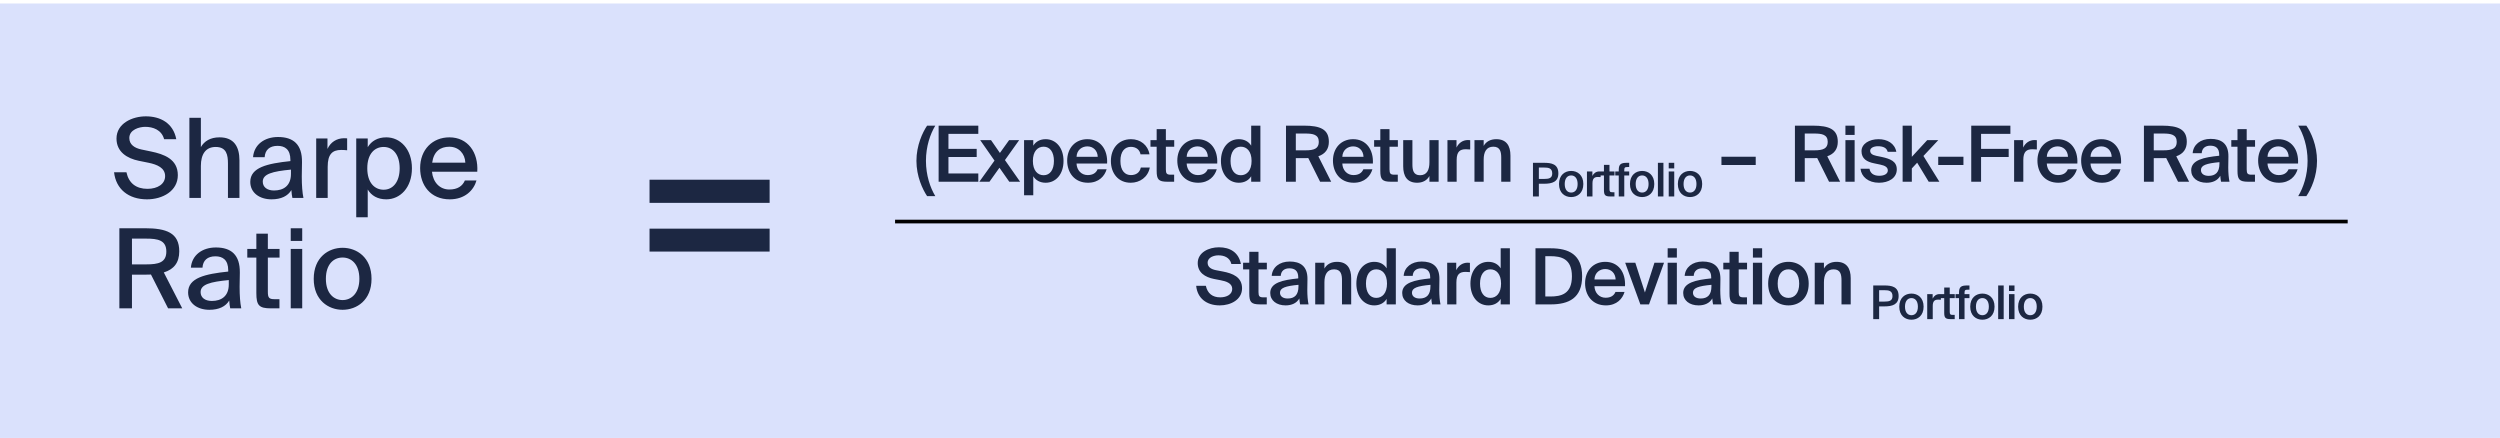 <svg width="679" height="119" viewBox="0 0 679 119" fill="none" xmlns="http://www.w3.org/2000/svg">
<rect width="679" height="118" transform="translate(0 0.949)" fill="#DAE1FC"/>
<path d="M40.344 44.205L37.673 43.665C34.581 43.034 31.64 41.294 31.64 37.632C31.64 33.519 35.932 31.598 39.594 31.598C43.586 31.598 47.038 33.429 47.878 37.812H44.576C43.886 35.23 41.515 34.45 39.444 34.45C37.853 34.45 35.121 35.2 35.121 37.481C35.121 39.282 36.562 40.213 38.423 40.603L41.005 41.143C44.486 41.864 48.298 43.184 48.298 47.567C48.298 51.889 44.156 54.14 39.924 54.14C34.881 54.14 31.489 51.349 30.979 46.786H34.341C34.971 49.758 36.982 51.289 40.044 51.289C42.865 51.289 44.846 49.938 44.846 47.837C44.846 45.586 42.685 44.685 40.344 44.205ZM54.558 31.989V39.943C55.489 38.352 57.11 37.301 59.631 37.301C63.533 37.301 65.034 39.823 65.034 43.575V53.75H61.912V44.415C61.912 42.074 61.522 39.913 58.58 39.913C55.879 39.913 54.558 41.864 54.558 45.075V53.75H51.437V31.989H54.558ZM79.021 47.237V46.066C74.009 46.546 71.367 47.237 71.367 49.338C71.367 50.809 72.538 51.739 74.429 51.739C77.01 51.739 79.021 50.448 79.021 47.237ZM73.739 54.14C70.467 54.14 67.975 52.339 67.975 49.398C67.975 45.466 72.598 44.415 78.871 43.755V43.425C78.871 40.573 77.37 39.613 75.389 39.613C73.228 39.613 71.998 40.723 71.878 42.704H68.726C68.996 39.282 71.817 37.211 75.51 37.211C79.682 37.211 82.083 39.222 82.023 44.055C82.023 44.445 81.963 47.237 81.963 47.927C81.963 50.328 82.113 52.309 82.413 53.75H79.412C79.291 53.12 79.201 52.639 79.141 51.619C78.181 53.24 76.35 54.14 73.739 54.14ZM94.283 37.572V40.813C93.713 40.753 93.172 40.723 92.662 40.723C90.261 40.723 89 41.894 89 45.286V53.75H85.879V37.602H88.94V40.453C89.781 38.622 91.401 37.572 93.412 37.541C93.683 37.541 94.013 37.541 94.283 37.572ZM96.753 37.602H99.875V39.973C100.866 38.322 102.546 37.301 104.918 37.301C108.67 37.301 111.881 40.453 111.881 45.706C111.881 50.989 108.67 54.14 104.918 54.14C102.546 54.14 100.866 53.12 99.875 51.469V59.003H96.753V37.602ZM99.755 45.706C99.755 49.698 101.796 51.529 104.197 51.529C106.779 51.529 108.55 49.338 108.55 45.706C108.55 42.074 106.779 39.913 104.197 39.913C101.796 39.913 99.755 41.714 99.755 45.706ZM122.034 51.469C124.285 51.469 125.606 50.538 126.266 49.008H129.418C128.667 51.679 126.266 54.14 122.154 54.14C116.931 54.14 114.109 50.328 114.109 45.646C114.109 40.633 117.471 37.301 122.064 37.301C127.046 37.301 129.958 41.383 129.628 46.636H117.321C117.621 49.608 119.512 51.469 122.034 51.469ZM122.034 39.853C119.602 39.853 117.801 41.113 117.381 44.175H126.386C126.296 41.774 124.615 39.853 122.034 39.853ZM45.657 83.75L41.005 74.565C40.554 74.595 40.074 74.595 39.594 74.595H35.842V83.75H32.42V61.989H39.324C45.177 61.989 48.688 63.219 48.688 68.262C48.688 71.383 47.188 73.154 44.486 73.995L49.499 83.75H45.657ZM39.714 64.81H35.842V71.804H39.774C42.986 71.804 45.177 71.323 45.177 68.322C45.177 65.2 42.805 64.81 39.714 64.81ZM62.138 77.237V76.066C57.125 76.546 54.483 77.237 54.483 79.338C54.483 80.808 55.654 81.739 57.545 81.739C60.126 81.739 62.138 80.448 62.138 77.237ZM56.855 84.14C53.583 84.14 51.092 82.339 51.092 79.398C51.092 75.466 55.714 74.415 61.987 73.755V73.425C61.987 70.573 60.487 69.613 58.506 69.613C56.344 69.613 55.114 70.723 54.994 72.704H51.842C52.112 69.282 54.934 67.211 58.626 67.211C62.798 67.211 65.199 69.222 65.139 74.055C65.139 74.445 65.079 77.237 65.079 77.927C65.079 80.328 65.229 82.309 65.529 83.75H62.528C62.408 83.12 62.318 82.639 62.258 81.619C61.297 83.24 59.466 84.14 56.855 84.14ZM69.625 67.602V63.459H72.747V67.602H75.928V69.973H72.747V79.188C72.747 80.838 73.017 81.259 74.578 81.259H75.898V83.75H73.617C70.345 83.75 69.625 82.94 69.625 79.608V69.973H67.164V67.602H69.625ZM78.961 67.602H82.082V83.75H78.961V67.602ZM78.961 61.989H82.082V65.44H78.961V61.989ZM88.51 75.736C88.51 79.728 90.701 81.499 93.042 81.499C95.414 81.499 97.605 79.668 97.605 75.736C97.605 71.714 95.414 69.943 93.042 69.943C90.701 69.943 88.51 71.654 88.51 75.736ZM93.042 67.301C96.884 67.301 100.907 69.883 100.907 75.736C100.907 81.559 96.884 84.14 93.042 84.14C89.23 84.14 85.208 81.559 85.208 75.736C85.208 69.883 89.23 67.301 93.042 67.301Z" fill="#1C2742"/>
<path d="M209.031 55.098H176.415V48.809H209.031V55.098ZM209.031 68.326H176.415V62.101H209.031V68.326Z" fill="#1C2742"/>
<path d="M248.903 43.686C248.903 39.483 250.563 35.953 251.802 34.125H254.03C252.643 36.394 251.487 39.798 251.487 43.686C251.487 47.594 252.643 50.977 254.03 53.268H251.802C250.563 51.419 248.903 47.889 248.903 43.686ZM254.929 49.359V34.125H265.709V36.352H257.598V40.429H265.268V42.635H257.598V47.111H265.709V49.359H254.929ZM276.809 38.054L272.943 43.476L277.061 49.359H274.119L271.451 45.556L268.74 49.359H265.987L270.106 43.623L266.218 38.054H269.16L271.577 41.542L274.077 38.054H276.809ZM280.532 43.707C280.532 46.312 281.813 47.594 283.453 47.594C285.197 47.594 286.247 46.102 286.247 43.707C286.247 41.332 285.197 39.84 283.453 39.84C281.813 39.84 280.532 41.101 280.532 43.707ZM278.136 38.054H280.637V39.567C281.309 38.454 282.486 37.802 283.999 37.802C286.752 37.802 288.853 40.093 288.853 43.707C288.853 47.342 286.752 49.633 283.999 49.633C282.486 49.633 281.309 48.981 280.637 47.867V53.037H278.136V38.054ZM295.499 49.633C291.801 49.633 289.846 46.859 289.846 43.623C289.846 40.219 292.053 37.802 295.331 37.802C298.861 37.802 300.899 40.618 300.689 44.421H292.389C292.452 46.228 293.713 47.552 295.394 47.552C296.76 47.552 297.663 47.027 298.105 45.976H300.563C300.038 47.783 298.483 49.633 295.499 49.633ZM295.331 39.756C293.944 39.756 292.473 40.639 292.389 42.593H298.147C298.084 40.828 296.865 39.756 295.331 39.756ZM307.202 37.802C309.724 37.802 311.783 39.399 312.204 41.921H309.766C309.556 40.723 308.631 39.883 307.139 39.883C305.563 39.883 304.303 41.038 304.303 43.707C304.303 46.397 305.584 47.552 307.139 47.552C308.4 47.552 309.535 47.006 309.85 45.493H312.288C311.783 48.141 309.577 49.633 307.097 49.633C303.735 49.633 301.718 47.09 301.718 43.728C301.718 40.366 303.756 37.802 307.202 37.802ZM314.149 38.054V35.07H316.65V38.054H318.919V39.861H316.65V46.018C316.65 47.174 316.923 47.447 317.995 47.447H318.898V49.359H317.049C314.633 49.359 314.149 48.708 314.149 46.397V39.861H312.468V38.054H314.149ZM325.409 49.633C321.711 49.633 319.756 46.859 319.756 43.623C319.756 40.219 321.963 37.802 325.241 37.802C328.771 37.802 330.809 40.618 330.599 44.421H322.299C322.362 46.228 323.623 47.552 325.304 47.552C326.67 47.552 327.573 47.027 328.015 45.976H330.473C329.948 47.783 328.393 49.633 325.409 49.633ZM325.241 39.756C323.854 39.756 322.383 40.639 322.299 42.593H328.057C327.994 40.828 326.775 39.756 325.241 39.756ZM339.823 39.567V34.125H342.324V49.359H339.823V47.867C339.151 48.981 337.974 49.633 336.461 49.633C333.708 49.633 331.607 47.342 331.607 43.707C331.607 40.093 333.708 37.802 336.461 37.802C337.974 37.802 339.151 38.454 339.823 39.567ZM339.928 43.707C339.928 41.101 338.646 39.84 337.007 39.84C335.263 39.84 334.213 41.332 334.213 43.707C334.213 46.102 335.263 47.594 337.007 47.594C338.646 47.594 339.928 46.312 339.928 43.707ZM358.544 49.359L355.329 42.929C355.076 42.95 354.803 42.95 354.53 42.95H351.945V49.359H349.277V34.125H354.131C358.628 34.125 360.918 35.133 360.918 38.517C360.918 40.471 359.951 41.795 358.06 42.446L361.548 49.359H358.544ZM354.509 36.268H351.945V40.828H354.593C356.884 40.828 358.186 40.366 358.186 38.538C358.186 36.541 356.61 36.268 354.509 36.268ZM367.683 49.633C363.985 49.633 362.031 46.859 362.031 43.623C362.031 40.219 364.237 37.802 367.515 37.802C371.045 37.802 373.084 40.618 372.873 44.421H364.573C364.636 46.228 365.897 47.552 367.578 47.552C368.944 47.552 369.848 47.027 370.289 45.976H372.747C372.222 47.783 370.667 49.633 367.683 49.633ZM367.515 39.756C366.128 39.756 364.657 40.639 364.573 42.593H370.331C370.268 40.828 369.049 39.756 367.515 39.756ZM374.893 38.054V35.07H377.393V38.054H379.663V39.861H377.393V46.018C377.393 47.174 377.667 47.447 378.738 47.447H379.642V49.359H377.793C375.376 49.359 374.893 48.708 374.893 46.397V39.861H373.212V38.054H374.893ZM388.233 49.359V47.804C387.581 48.981 386.426 49.633 384.892 49.633C382.202 49.633 381.109 47.867 381.109 45.178V38.054H383.61V44.568C383.61 46.102 383.82 47.594 385.69 47.594C387.56 47.594 388.233 46.123 388.233 44.085V38.054H390.733V49.359H388.233ZM399.306 38.075V40.597C398.886 40.555 398.486 40.534 398.108 40.534C396.532 40.534 395.629 41.164 395.629 43.434V49.359H393.128V38.054H395.587V40.072C396.196 38.811 397.289 38.054 398.655 38.033C398.844 38.033 399.117 38.054 399.306 38.075ZM402.965 38.054V39.63C403.617 38.454 404.814 37.802 406.39 37.802C409.122 37.802 410.236 39.567 410.236 42.257V49.359H407.735V42.866C407.735 41.332 407.504 39.84 405.592 39.84C403.68 39.84 402.965 41.311 402.965 43.35V49.359H400.465V38.054H402.965ZM416.353 44.219H419.367C421.371 44.219 423.25 44.547 423.25 47.093C423.25 49.401 421.548 49.905 419.392 49.905H417.955V53.359H416.353V44.219ZM419.367 45.505H417.955V48.594H419.442C420.653 48.594 421.586 48.417 421.586 47.106C421.586 45.618 420.489 45.505 419.367 45.505ZM426.73 52.3C427.726 52.3 428.483 51.544 428.483 49.98C428.483 48.417 427.726 47.648 426.73 47.648C425.734 47.648 424.978 48.417 424.978 49.98C424.978 51.544 425.734 52.3 426.73 52.3ZM426.73 46.425C428.432 46.425 430.034 47.535 430.034 49.98C430.034 52.426 428.432 53.523 426.73 53.523C425.028 53.523 423.427 52.426 423.427 49.98C423.427 47.535 425.028 46.425 426.73 46.425ZM434.723 46.589V48.102C434.471 48.077 434.231 48.064 434.004 48.064C433.059 48.064 432.517 48.442 432.517 49.804V53.359H431.016V46.576H432.491V47.787C432.857 47.03 433.513 46.576 434.332 46.564C434.446 46.564 434.609 46.576 434.723 46.589ZM435.632 46.576V44.786H437.133V46.576H438.494V47.661H437.133V51.355C437.133 52.048 437.297 52.212 437.94 52.212H438.482V53.359H437.372C435.922 53.359 435.632 52.968 435.632 51.582V47.661H434.624V46.576H435.632ZM439.652 46.576V46.16C439.652 44.572 440.258 44.219 441.897 44.219H442.489V45.366H442.061C441.317 45.366 441.153 45.505 441.153 46.211V46.576H442.489V47.661H441.153V53.359H439.652V47.661H438.707V46.576H439.652ZM446 52.3C446.996 52.3 447.753 51.544 447.753 49.98C447.753 48.417 446.996 47.648 446 47.648C445.004 47.648 444.248 48.417 444.248 49.98C444.248 51.544 445.004 52.3 446 52.3ZM446 46.425C447.702 46.425 449.303 47.535 449.303 49.98C449.303 52.426 447.702 53.523 446 53.523C444.298 53.523 442.697 52.426 442.697 49.98C442.697 47.535 444.298 46.425 446 46.425ZM451.786 44.219V53.359H450.286V44.219H451.786ZM453.223 44.219H454.723V45.732H453.223V44.219ZM453.223 46.576H454.723V53.359H453.223V46.576ZM459.009 52.3C460.005 52.3 460.761 51.544 460.761 49.98C460.761 48.417 460.005 47.648 459.009 47.648C458.013 47.648 457.256 48.417 457.256 49.98C457.256 51.544 458.013 52.3 459.009 52.3ZM459.009 46.425C460.711 46.425 462.312 47.535 462.312 49.98C462.312 52.426 460.711 53.523 459.009 53.523C457.307 53.523 455.706 52.426 455.706 49.98C455.706 47.535 457.307 46.425 459.009 46.425ZM476.854 44.821H467.545V42.572H476.854V44.821ZM496.769 49.359L493.554 42.929C493.302 42.95 493.029 42.95 492.756 42.95H490.171V49.359H487.502V34.125H492.356C496.853 34.125 499.144 35.133 499.144 38.517C499.144 40.471 498.177 41.795 496.286 42.446L499.774 49.359H496.769ZM492.735 36.268H490.171V40.828H492.819C495.109 40.828 496.412 40.366 496.412 38.538C496.412 36.541 494.836 36.268 492.735 36.268ZM501.218 34.125H503.718V36.646H501.218V34.125ZM501.218 38.054H503.718V49.359H501.218V38.054ZM515.043 41.227H512.69C512.437 40.156 511.45 39.714 510.042 39.714C508.907 39.714 507.941 40.177 507.941 40.933C507.941 41.669 508.487 42.089 509.58 42.32L511.114 42.635C513.383 43.139 515.169 43.812 515.169 45.997C515.169 48.351 512.963 49.633 510.336 49.633C507.415 49.633 505.545 47.993 505.314 45.829H507.751C507.962 47.027 508.823 47.741 510.42 47.741C511.807 47.741 512.732 47.195 512.732 46.291C512.732 45.388 511.912 44.968 510.714 44.715L509.012 44.358C507.058 43.959 505.587 43.139 505.587 41.059C505.587 39.063 507.688 37.802 510.21 37.802C512.542 37.802 514.602 38.916 515.043 41.227ZM516.753 34.125H519.253V42.593L523.435 38.054H526.44L522.405 42.362L526.734 49.359H523.834L520.703 44.19L519.253 45.745V49.359H516.753V34.125ZM533.27 44.821H526.419V42.572H533.27V44.821ZM535.389 49.359V34.125H546.022V36.352H538.058V40.429H545.56V42.635H538.058V49.359H535.389ZM553.21 38.075V40.597C552.79 40.555 552.391 40.534 552.012 40.534C550.436 40.534 549.533 41.164 549.533 43.434V49.359H547.032V38.054H549.491V40.072C550.1 38.811 551.193 38.054 552.559 38.033C552.748 38.033 553.021 38.054 553.21 38.075ZM559.019 49.633C555.32 49.633 553.366 46.859 553.366 43.623C553.366 40.219 555.572 37.802 558.85 37.802C562.381 37.802 564.419 40.618 564.209 44.421H555.909C555.972 46.228 557.232 47.552 558.914 47.552C560.279 47.552 561.183 47.027 561.624 45.976H564.083C563.557 47.783 562.002 49.633 559.019 49.633ZM558.85 39.756C557.464 39.756 555.993 40.639 555.909 42.593H561.666C561.603 40.828 560.384 39.756 558.85 39.756ZM570.89 49.633C567.192 49.633 565.238 46.859 565.238 43.623C565.238 40.219 567.444 37.802 570.722 37.802C574.252 37.802 576.291 40.618 576.08 44.421H567.78C567.843 46.228 569.104 47.552 570.785 47.552C572.151 47.552 573.055 47.027 573.496 45.976H575.954C575.429 47.783 573.874 49.633 570.89 49.633ZM570.722 39.756C569.335 39.756 567.864 40.639 567.78 42.593H573.538C573.475 40.828 572.256 39.756 570.722 39.756ZM591.558 49.359L588.343 42.929C588.091 42.95 587.818 42.95 587.545 42.95H584.96V49.359H582.291V34.125H587.145C591.642 34.125 593.933 35.133 593.933 38.517C593.933 40.471 592.966 41.795 591.075 42.446L594.563 49.359H591.558ZM587.524 36.268H584.96V40.828H587.608C589.898 40.828 591.201 40.366 591.201 38.538C591.201 36.541 589.625 36.268 587.524 36.268ZM602.799 44.442V44.043C599.227 44.379 597.777 44.884 597.777 46.186C597.777 47.174 598.596 47.762 599.857 47.762C601.706 47.762 602.799 46.817 602.799 44.442ZM600.424 37.718C603.24 37.718 605.3 38.937 605.236 42.551C605.236 43.118 605.194 44.463 605.194 45.493C605.194 46.922 605.321 48.414 605.531 49.359H603.24C603.156 48.876 603.072 48.519 603.03 47.741C602.337 49.002 600.971 49.633 599.311 49.633C596.852 49.633 595.129 48.309 595.129 46.249C595.129 43.434 598.596 42.719 602.736 42.299V42.026C602.736 40.135 601.685 39.567 600.298 39.567C599.017 39.567 598.05 40.24 597.987 41.605H595.528C595.697 39.294 597.63 37.718 600.424 37.718ZM607.702 38.054V35.07H610.203V38.054H612.472V39.861H610.203V46.018C610.203 47.174 610.476 47.447 611.547 47.447H612.451V49.359H610.602C608.185 49.359 607.702 48.708 607.702 46.397V39.861H606.021V38.054H607.702ZM618.962 49.633C615.264 49.633 613.309 46.859 613.309 43.623C613.309 40.219 615.516 37.802 618.794 37.802C622.324 37.802 624.362 40.618 624.152 44.421H615.852C615.915 46.228 617.176 47.552 618.857 47.552C620.223 47.552 621.126 47.027 621.567 45.976H624.026C623.501 47.783 621.946 49.633 618.962 49.633ZM618.794 39.756C617.407 39.756 615.936 40.639 615.852 42.593H621.609C621.546 40.828 620.328 39.756 618.794 39.756ZM629.302 43.686C629.302 47.889 627.684 51.419 626.403 53.268H624.196C625.583 50.977 626.739 47.594 626.739 43.686C626.739 39.798 625.583 36.394 624.196 34.125H626.403C627.684 35.953 629.302 39.483 629.302 43.686Z" fill="#1C2742"/>
<path d="M331.543 76.116L329.694 75.759C327.298 75.275 325.302 74.035 325.302 71.451C325.302 68.593 328.265 67.164 331.06 67.164C334.065 67.164 336.418 68.53 337.027 71.703H334.443C334.002 69.875 332.405 69.35 330.913 69.35C329.736 69.35 327.992 69.875 327.992 71.367C327.992 72.543 328.958 73.132 330.261 73.384L332.131 73.741C334.8 74.267 337.343 75.233 337.343 78.301C337.343 81.369 334.296 82.945 331.291 82.945C327.677 82.945 325.197 80.97 324.882 77.629H327.508C327.971 79.709 329.316 80.76 331.417 80.76C333.224 80.76 334.674 79.94 334.674 78.469C334.674 76.914 332.993 76.389 331.543 76.116ZM339.306 71.367V68.383H341.807V71.367H344.076V73.174H341.807V79.331C341.807 80.487 342.08 80.76 343.151 80.76H344.055V82.672H342.206C339.789 82.672 339.306 82.02 339.306 79.709V73.174H337.625V71.367H339.306ZM352.667 77.755V77.356C349.095 77.692 347.645 78.196 347.645 79.499C347.645 80.487 348.464 81.075 349.725 81.075C351.574 81.075 352.667 80.129 352.667 77.755ZM350.293 71.031C353.108 71.031 355.168 72.249 355.105 75.864C355.105 76.431 355.063 77.776 355.063 78.805C355.063 80.234 355.189 81.726 355.399 82.672H353.108C353.024 82.189 352.94 81.831 352.898 81.054C352.205 82.315 350.839 82.945 349.179 82.945C346.72 82.945 344.997 81.621 344.997 79.562C344.997 76.746 348.464 76.032 352.604 75.612V75.338C352.604 73.447 351.553 72.88 350.167 72.88C348.885 72.88 347.918 73.552 347.855 74.918H345.397C345.565 72.607 347.498 71.031 350.293 71.031ZM359.714 71.367V72.943C360.365 71.766 361.563 71.115 363.139 71.115C365.87 71.115 366.984 72.88 366.984 75.569V82.672H364.484V76.179C364.484 74.645 364.252 73.153 362.34 73.153C360.428 73.153 359.714 74.624 359.714 76.662V82.672H357.213V71.367H359.714ZM376.605 72.88V67.437H379.106V82.672H376.605V81.18C375.933 82.294 374.756 82.945 373.243 82.945C370.491 82.945 368.389 80.655 368.389 77.019C368.389 73.405 370.491 71.115 373.243 71.115C374.756 71.115 375.933 71.766 376.605 72.88ZM376.71 77.019C376.71 74.414 375.429 73.153 373.79 73.153C372.045 73.153 370.995 74.645 370.995 77.019C370.995 79.415 372.045 80.907 373.79 80.907C375.429 80.907 376.71 79.625 376.71 77.019ZM388.508 77.755V77.356C384.935 77.692 383.486 78.196 383.486 79.499C383.486 80.487 384.305 81.075 385.566 81.075C387.415 81.075 388.508 80.129 388.508 77.755ZM386.133 71.031C388.949 71.031 391.008 72.249 390.945 75.864C390.945 76.431 390.903 77.776 390.903 78.805C390.903 80.234 391.029 81.726 391.239 82.672H388.949C388.865 82.189 388.781 81.831 388.739 81.054C388.045 82.315 386.68 82.945 385.019 82.945C382.561 82.945 380.838 81.621 380.838 79.562C380.838 76.746 384.305 76.032 388.445 75.612V75.338C388.445 73.447 387.394 72.88 386.007 72.88C384.725 72.88 383.759 73.552 383.696 74.918H381.237C381.405 72.607 383.338 71.031 386.133 71.031ZM399.231 71.388V73.909C398.811 73.867 398.412 73.846 398.034 73.846C396.458 73.846 395.554 74.477 395.554 76.746V82.672H393.054V71.367H395.512V73.384C396.121 72.123 397.214 71.367 398.58 71.346C398.769 71.346 399.042 71.367 399.231 71.388ZM407.582 72.88V67.437H410.083V82.672H407.582V81.18C406.91 82.294 405.733 82.945 404.22 82.945C401.468 82.945 399.366 80.655 399.366 77.019C399.366 73.405 401.468 71.115 404.22 71.115C405.733 71.115 406.91 71.766 407.582 72.88ZM407.688 77.019C407.688 74.414 406.406 73.153 404.767 73.153C403.023 73.153 401.972 74.645 401.972 77.019C401.972 79.415 403.023 80.907 404.767 80.907C406.406 80.907 407.688 79.625 407.688 77.019ZM426.933 75.044C426.933 70.232 423.991 69.581 421.071 69.581H419.705V80.528H421.071C423.991 80.528 426.933 79.877 426.933 75.044ZM417.036 67.437H421.197C426.03 67.437 429.707 69.097 429.707 75.044C429.707 80.991 426.03 82.672 421.197 82.672H417.036V67.437ZM436.161 82.945C432.462 82.945 430.508 80.171 430.508 76.935C430.508 73.531 432.715 71.115 435.993 71.115C439.523 71.115 441.561 73.93 441.351 77.734H433.051C433.114 79.541 434.375 80.865 436.056 80.865C437.421 80.865 438.325 80.339 438.766 79.289H441.225C440.7 81.096 439.145 82.945 436.161 82.945ZM435.993 73.069C434.606 73.069 433.135 73.951 433.051 75.906H438.808C438.745 74.141 437.527 73.069 435.993 73.069ZM444.153 71.367L446.758 79.436L449.343 71.367H451.949L447.872 82.672H445.519L441.4 71.367H444.153ZM452.935 67.437H455.436V69.959H452.935V67.437ZM452.935 71.367H455.436V82.672H452.935V71.367ZM464.827 77.755V77.356C461.255 77.692 459.805 78.196 459.805 79.499C459.805 80.487 460.625 81.075 461.885 81.075C463.735 81.075 464.827 80.129 464.827 77.755ZM462.453 71.031C465.268 71.031 467.328 72.249 467.265 75.864C467.265 76.431 467.223 77.776 467.223 78.805C467.223 80.234 467.349 81.726 467.559 82.672H465.268C465.184 82.189 465.1 81.831 465.058 81.054C464.365 82.315 462.999 82.945 461.339 82.945C458.88 82.945 457.157 81.621 457.157 79.562C457.157 76.746 460.625 76.032 464.764 75.612V75.338C464.764 73.447 463.713 72.88 462.327 72.88C461.045 72.88 460.078 73.552 460.015 74.918H457.557C457.725 72.607 459.658 71.031 462.453 71.031ZM469.73 71.367V68.383H472.231V71.367H474.5V73.174H472.231V79.331C472.231 80.487 472.504 80.76 473.576 80.76H474.479V82.672H472.63C470.214 82.672 469.73 82.02 469.73 79.709V73.174H468.049V71.367H469.73ZM476.094 67.437H478.595V69.959H476.094V67.437ZM476.094 71.367H478.595V82.672H476.094V71.367ZM485.738 80.907C487.398 80.907 488.658 79.646 488.658 77.04C488.658 74.435 487.398 73.153 485.738 73.153C484.077 73.153 482.817 74.435 482.817 77.04C482.817 79.646 484.077 80.907 485.738 80.907ZM485.738 71.115C488.574 71.115 491.243 72.964 491.243 77.04C491.243 81.117 488.574 82.945 485.738 82.945C482.901 82.945 480.232 81.117 480.232 77.04C480.232 72.964 482.901 71.115 485.738 71.115ZM495.381 71.367V72.943C496.033 71.766 497.23 71.115 498.806 71.115C501.538 71.115 502.652 72.88 502.652 75.569V82.672H500.151V76.179C500.151 74.645 499.92 73.153 498.008 73.153C496.096 73.153 495.381 74.624 495.381 76.662V82.672H492.881V71.367H495.381ZM508.769 77.531H511.783C513.787 77.531 515.666 77.859 515.666 80.406C515.666 82.713 513.964 83.217 511.808 83.217H510.371V86.672H508.769V77.531ZM511.783 78.817H510.371V81.906H511.858C513.069 81.906 514.002 81.73 514.002 80.418C514.002 78.931 512.905 78.817 511.783 78.817ZM519.146 85.613C520.142 85.613 520.899 84.856 520.899 83.293C520.899 81.73 520.142 80.96 519.146 80.96C518.15 80.96 517.394 81.73 517.394 83.293C517.394 84.856 518.15 85.613 519.146 85.613ZM519.146 79.737C520.848 79.737 522.45 80.847 522.45 83.293C522.45 85.739 520.848 86.836 519.146 86.836C517.444 86.836 515.843 85.739 515.843 83.293C515.843 80.847 517.444 79.737 519.146 79.737ZM527.139 79.901V81.414C526.887 81.389 526.647 81.377 526.42 81.377C525.475 81.377 524.933 81.755 524.933 83.117V86.672H523.432V79.889H524.907V81.099C525.273 80.343 525.929 79.889 526.748 79.876C526.862 79.876 527.025 79.889 527.139 79.901ZM528.049 79.889V78.099H529.549V79.889H530.91V80.973H529.549V84.667C529.549 85.361 529.713 85.525 530.356 85.525H530.898V86.672H529.788C528.338 86.672 528.049 86.281 528.049 84.894V80.973H527.04V79.889H528.049ZM532.068 79.889V79.473C532.068 77.884 532.674 77.531 534.313 77.531H534.905V78.678H534.477C533.733 78.678 533.569 78.817 533.569 79.523V79.889H534.905V80.973H533.569V86.672H532.068V80.973H531.123V79.889H532.068ZM538.416 85.613C539.412 85.613 540.169 84.856 540.169 83.293C540.169 81.73 539.412 80.96 538.416 80.96C537.42 80.96 536.664 81.73 536.664 83.293C536.664 84.856 537.42 85.613 538.416 85.613ZM538.416 79.737C540.118 79.737 541.719 80.847 541.719 83.293C541.719 85.739 540.118 86.836 538.416 86.836C536.714 86.836 535.113 85.739 535.113 83.293C535.113 80.847 536.714 79.737 538.416 79.737ZM544.202 77.531V86.672H542.702V77.531H544.202ZM545.639 77.531H547.139V79.044H545.639V77.531ZM545.639 79.889H547.139V86.672H545.639V79.889ZM551.425 85.613C552.421 85.613 553.178 84.856 553.178 83.293C553.178 81.73 552.421 80.96 551.425 80.96C550.429 80.96 549.673 81.73 549.673 83.293C549.673 84.856 550.429 85.613 551.425 85.613ZM551.425 79.737C553.127 79.737 554.728 80.847 554.728 83.293C554.728 85.739 553.127 86.836 551.425 86.836C549.723 86.836 548.122 85.739 548.122 83.293C548.122 80.847 549.723 79.737 551.425 79.737Z" fill="#1C2742"/>
<line x1="243.101" y1="60.172" x2="637.632" y2="60.172" stroke="black"/>
</svg>
